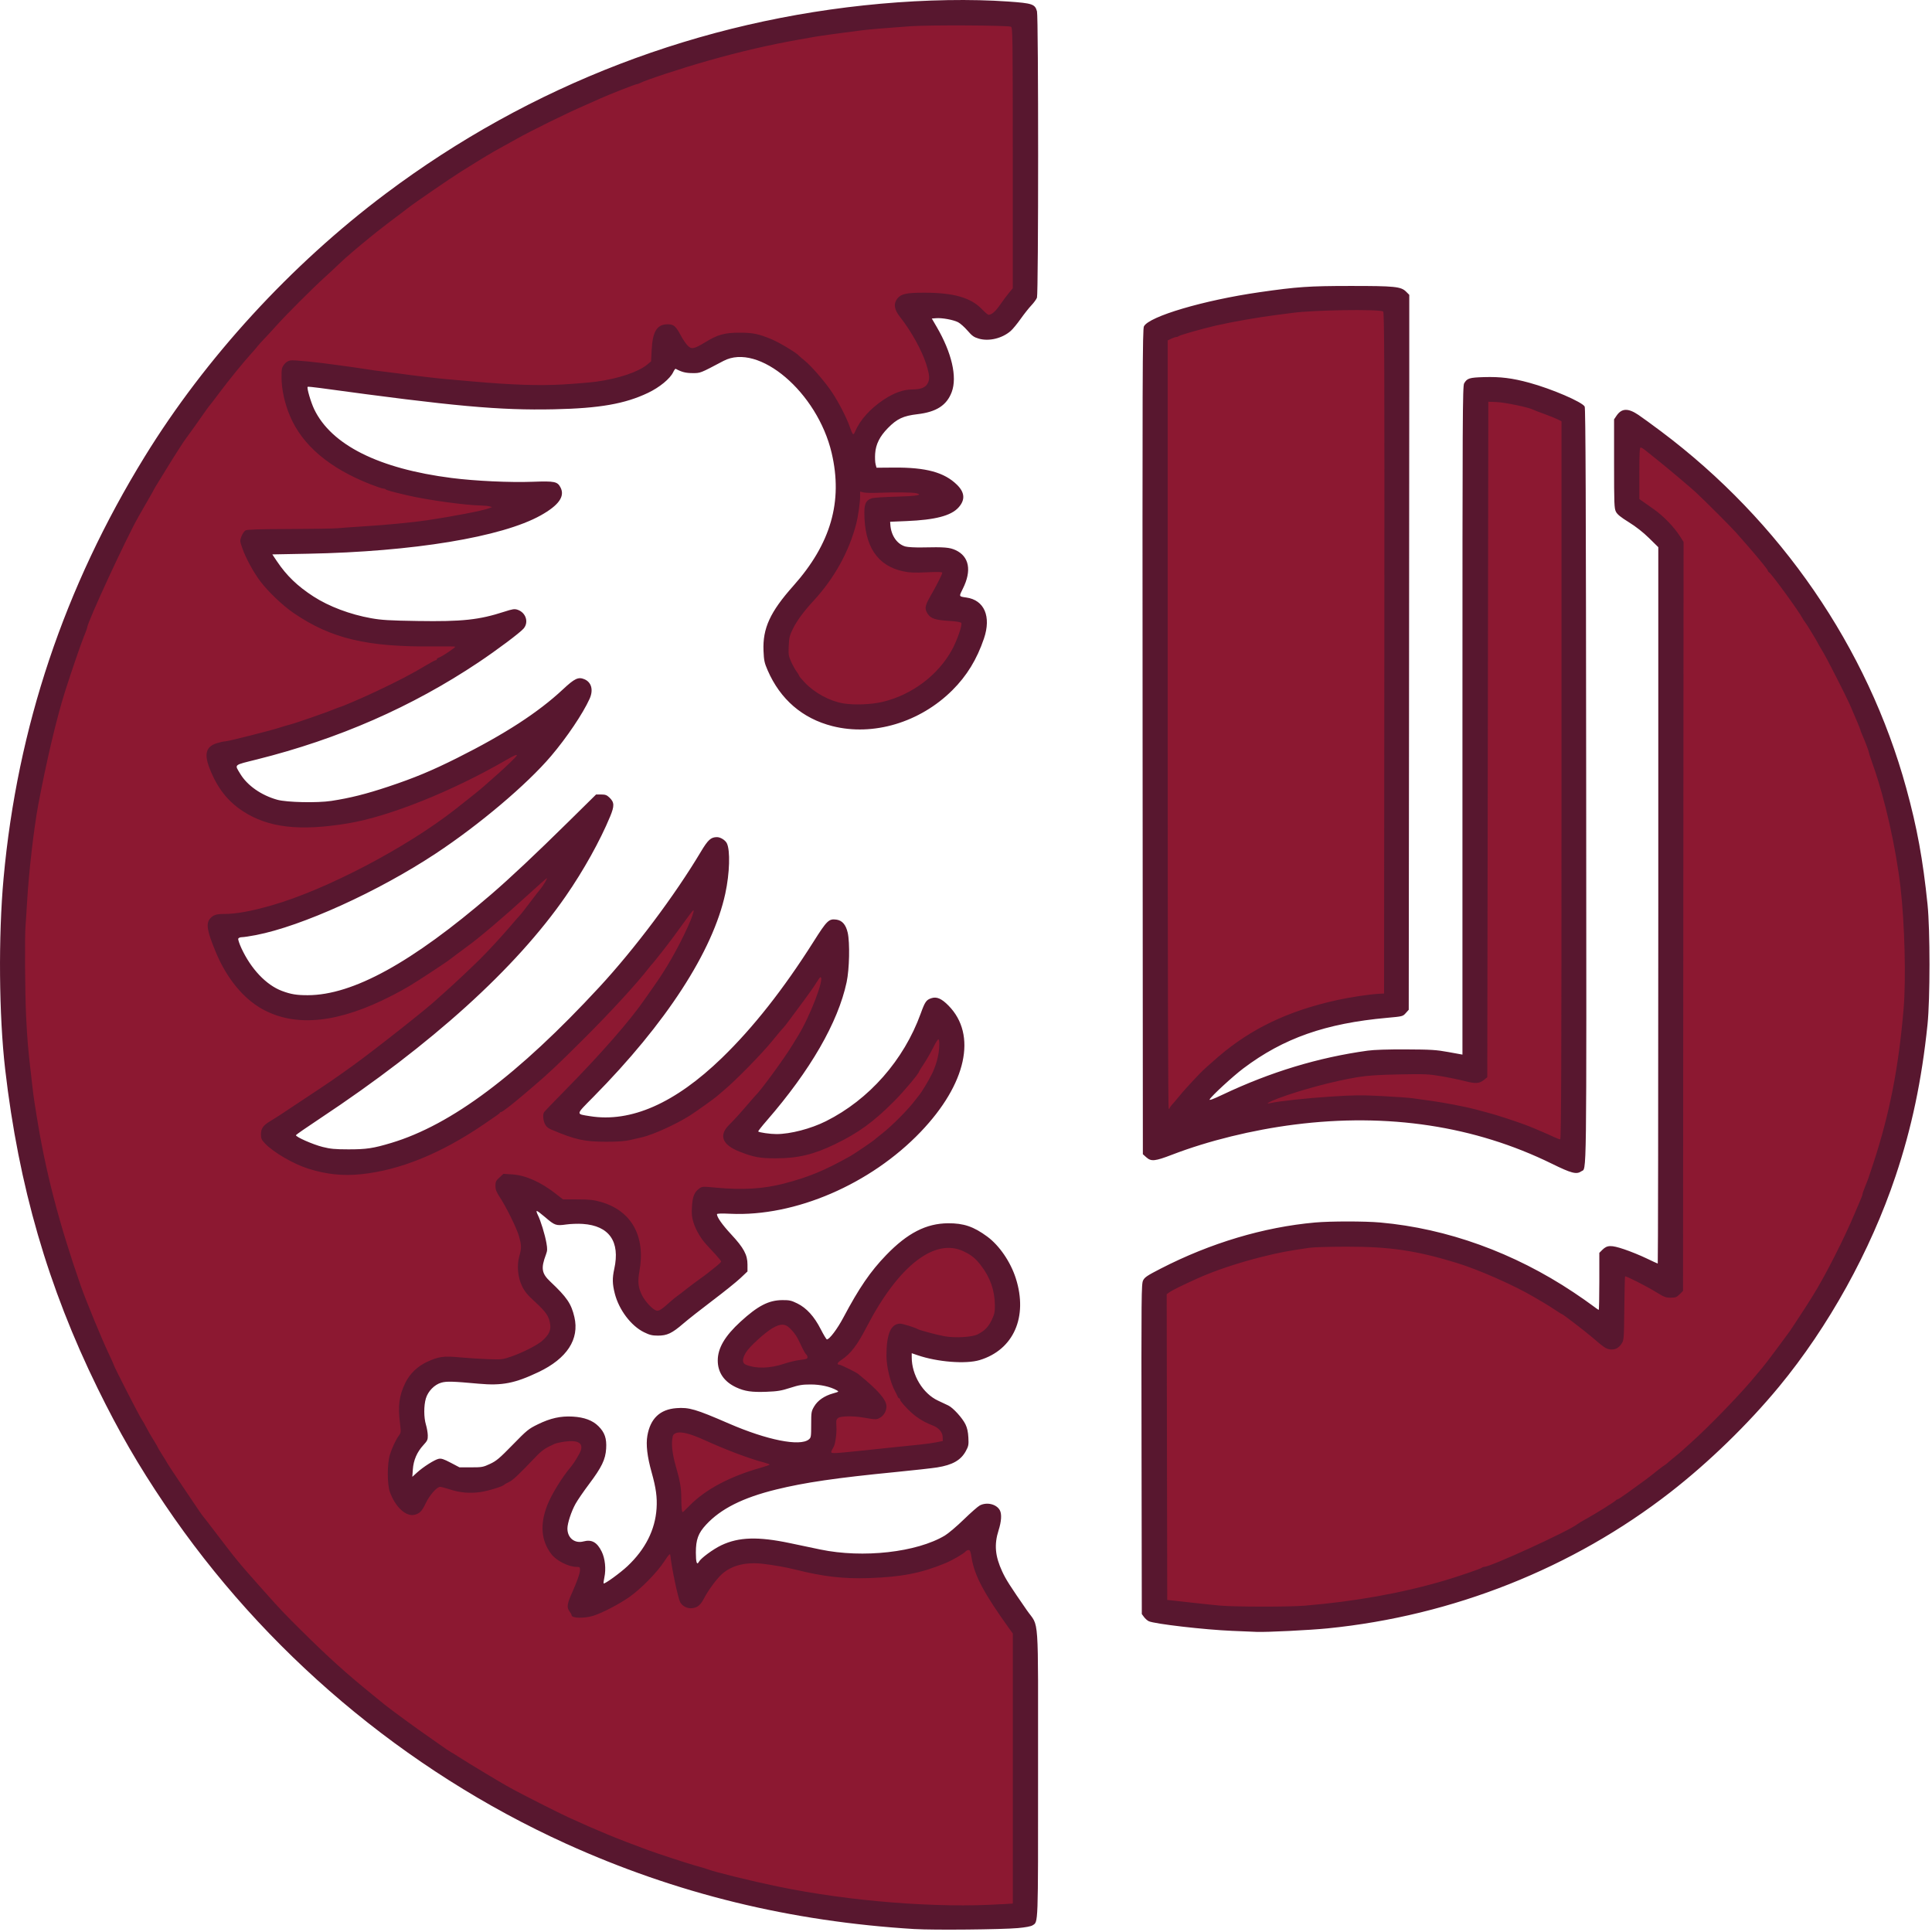 <svg xmlns:rdf="http://www.w3.org/1999/02/22-rdf-syntax-ns#" xmlns="http://www.w3.org/2000/svg" height="200" viewBox="0 0 199.987 200" width="199.99" version="1.1" xmlns:cc="http://creativecommons.org/ns#" xmlns:dc="http://purl.org/dc/elements/1.1/">
<g transform="translate(-1.162 -1632.5)">
<g transform="matrix(.109 0 0 .109 1.035 1632.5)">
<path d="m902.05 6.039c-203.08 2.691-404.32 76.649-561.19 205.87-138.5 113.17-243.04 267.75-294.87 439.01-58.323 190.65-51.834 400.48 18.972 586.98 61.155 163.15 171.03 307.31 311.25 410.63 114.26 84.692 248.44 142.35 388.66 165.83 69.441 11.911 140.53 16.393 210.77 9.725 6.986-1.542 4.406-9.893 4.734-14.947 1.091-87.095 0.404-174.2 0.619-261.3-13.505-25.073-36.363-46.6-39.818-76.129-1.763-11.776 6.42-22.656 4.701-34.211-4.84-6.713-14.315-2.749-18.115 2.92-14.343 13.585-29.499 28.331-49.561 32.471-41.971 13.085-87.168 8.682-129.11-2.097-23.185-4.728-49.887-7.48-70.067 7.56-6.927 4.871-12.955 10.88-18.64 17.123-10.907-21.989-1.362-51.352 20.326-62.808 35.18-24.385 79.13-28.451 120.23-34.864 34.449-4.679 69.561-5.123 103.38-13.504 10.954-5.28 14.687-20.31 8.074-30.359-5.991-12.072-19.476-16.683-30.357-22.965-13.712-10.357-21.445-28.09-20.518-45.107 1.66-5.88 9.319-6.951 13.888-3.887 22.55 6.498 49.275 10.794 69.946-3.168 17.562-12.698 22.124-36.776 16.785-56.738-6.014-26.512-27.179-51.688-55.398-54.582-26.203-2.187-49.407 14.958-65.486 33.951-18.243 20.878-29.541 46.546-45.02 69.258-3.677 4.048-7.776 7.679-11.727 11.451-8.086-15.19-14.722-34.691-32.553-40.856-17.013-4.962-32.278 7.806-44.163 18.406-10.975 9.405-22.631 23.458-18.409 38.951 5.302 14.154 22.586 18.454 36.307 18.299 20.925-0.919 42.119-13.029 63.145-5.365 5.319 1.732 12.701 4.631 13.217 10.996-1.896 7.393-11.479 5.163-16.316 9.301-8.822 5.681-10.329 17.258-8.223 26.728 0.356 7.921-5.397 16.629-14.084 15.982-23.578 2.122-46.323-6.895-67.762-15.581-16.897-6.926-33.981-16.37-52.58-16.079-10.267 0.735-19.916 8.449-20.971 19.012-4.787 24.435 11.43 47.614 8.254 72.279-2.573 30.201-22.93 56.31-48.166 71.809-3.455 2.471-9.427 6.124-12.314 0.977-3.828-6.766 2.115-14.143 0.205-21.258-0.634-6.429-3.406-15.181-10.346-16.475-8.05 1.444-19.364 1.093-22.838-7.871-6.241-13.579 1.821-28.235 8.4-40.023 9.638-16.05 26.058-30.32 26.365-50.178-1.448-12.534-14.376-20.718-26.367-20.111-23.213-1.864-45.176 12.428-58.355 30.861-12.67 14.417-33.734 22.226-52.313 15.538-6.161-1.476-12.003-6.608-18.398-5.272-9.621 3.771-15.917 12.977-25.086 17.32-4.028 1.249-5.802-3.308-4.848-6.611 0.123-14.194 6.593-27.665 15.145-38.524-0.075-9.537-4.919-18.617-3.166-28.275 0.45-13.843 10.432-28.606 25.23-29.266 20.031-2.324 40.025 5.942 59.794 0.567 20.567-4.171 41.236-13.934 53.96-31.272 9.078-15.169 3.907-35.482-9.027-46.76-7.669-7.317-19.115-15.46-17.004-27.627 1.559-9.117 5.624-18.636 1.764-27.668-2.286-8.794-7.874-17.574-6.981-26.83 5.104-5.688 12.995-0.135 16.414 4.66 4.535 5.379 12.236 7.68 18.889 5.072 16.407-1.712 36.43 1.149 45.807 16.414 8.914 14.833 0.986 32.394 2.434 48.24 2.323 18.878 16 38.699 36.172 41.156 14.733-0.268 23.538-14.154 34.805-21.718 15.242-11.983 32.387-22.421 44.681-37.448 1.608-14.307-11.254-24.07-19.643-33.668-4.763-5.171-10.316-12.336-7.883-19.74 6.896-7.065 17.237-1.767 25.674-3.209 62.349-0.521 121.88-30.724 165.91-73.91 21.332-21.709 40.432-49.044 41.929-80.303-0.113-15.37-6.985-32.846-21.618-39.432-7.826 1.317-7.855 11.077-10.984 16.844-20.048 50.175-61.97 92.936-114.41 108.32-15.018 3.978-32.01 6.889-46.627 0.172-4.49-4.153-0.427-10.687 3.409-13.618 32.416-37.3 63.697-78.313 76.786-126.7 4.431-18.038 6.365-37.329 1.326-55.498-2.131-6.713-10.854-3.235-12.582 1.988-7.041 13.008-16.281 24.72-24.294 37.155-32.535 47.075-69.531 93.029-118.39 124.01-27.326 16.515-61.123 26.43-92.678 17.385-5.138-1.878-6.386-8.896-2.178-12.469 8.117-9.203 17.014-17.719 25.063-26.993 44.042-47.859 86.271-100.27 106.63-163.02 5.591-18.684 9.745-38.736 5.287-58.025-4.606-3.982-10.968 0.708-12.092 5.677-46.279 75.254-103.55 143.85-169.92 202.21-39.872 33.99-83.057 67.303-134.42 81.338-28.428 7.437-61.157 8.968-86.961-7.238-6.705-2.36-5.118-11.096-0.244-14.437 50.768-33.416 100.71-68.587 146.43-108.8 52.371-46.387 100.9-98.823 133.83-161 5.852-12.005 12.077-24.472 14.876-37.331-2.892-5.251-10.668-3.184-12.712 1.692-61.932 60.164-123.2 123.69-200.16 164.81-27.096 13.691-58.012 25.752-88.806 19.257-24.224-5.52-42.085-25.743-51.223-48.012-1.103-3.772-4.527-8.178-3.447-11.674 8.104-7.93 20.437-4.663 30.073-8.963 64.685-16.52 123.89-49.643 178.54-87.096 45.034-32.04 87.888-69.234 117.63-116.26 4.12-7.468 9.033-15.622 9.598-24.084-3.463-4.923-10.692-2.06-13.022 2.421-52.258 46.518-116.04 78.592-182.2 100.22-32.941 10.102-68.854 17.149-102.84 7.971-17.313-5.532-33.057-18.309-39.766-35.428-0.896-6.274 6.855-8.115 11.441-9.391 18.159-3.279 35.675-9.322 53.378-14.473 76.239-24.089 149.64-60.341 210.82-112.28 1.968-5.65-5.516-10.278-9.882-6.602-44.977 14.258-93.298 12.431-139.44 5.721-36.572-7.568-71.848-28.905-90.166-62.186-1.062-6.657 7.179-9.421 12.475-8.246 75.194-1.457 151.68-4.21 223.84-27.35 13.785-5.285 29.067-11.6 37.535-24.285 0.389-5.573-6.38-7.669-10.711-6.003-59.241 0.592-120.93-1.398-175.56-26.947-25.832-12.561-49.555-34.931-54.683-64.277-0.466-3.718-0.154-7.479 0.385-11.17 85.051 10.668 170.2 25.51 256.24 21.547 29.482-1.194 61.195-5.431 84.855-24.428 5.146-4.731 8.676-11.268 8.961-18.375 10.378 13.141 31.102 10.664 42.457 0.217 19.079-11.618 43.893-5.264 60.73 7.467 38.796 26.747 60.827 74.991 58.355 121.72-2.029 34.361-17.716 67.231-41.824 91.6-13.663 16.088-28.427 34.965-26.797 57.361 4.318 36.921 38.652 65.69 74.746 68.75 54.992 5.985 111.6-32.823 125.02-86.773 2.055-7.444 2.983-16.424-3.688-21.955-4.059-4.364-10.236-5.562-15.717-6.152-6.62-4.461-3.277-13.642 0.512-18.879 4.737-8.745 2.922-23.622-8.346-25.984-17.148-4.774-37.251 4.125-53.029-6.66-7.233-6.114-12.204-16.966-8.586-26.186 4.814-6.599 14.016-3.215 20.766-4.773 14.89-1.406 31.92-0.544 43.85-11.039 4.922-4.692 2.583-12.228-2.639-15.578-17.472-13.55-40.926-12.985-61.988-13.004-5.329-0.117-12.674 0.838-14.988-5.377-4.21-13.872 1.672-29.186 10.965-39.709 9.071-10.45 22.373-16.939 36.254-17.281 9.765-0.845 20.14-5.236 23.967-14.936 7.754-17.688-1.709-36.684-9.62-52.461-2.878-6.243-7.101-12.845-7.567-19.596 5.658-7.308 15.525-2.738 23.037-2.412 10.681 1.855 18.128 10.464 25.752 17.225 13.394 6.159 28.551-3.23 35.137-15.104 4.788-7.043 12.111-12.96 14.705-21.168 1.356-68.388 0.914-136.8 0.859-205.2-0.39-20.623 0.046-41.503-1.361-61.959-4.92-6.041-13.61-2.491-20.31-4.189-19.03-1.19-38.12-1.452-57.2-1.371zm373.65 271.55c-60.58-0.165-121.61 9.132-178.18 31.32-5.144 2.537-6.914 8.553-5.596 13.852 0.649 256.88-1.089 513.8 1.145 770.66 2.319 5.638 9.191 2.24 12.956 0.219 85.82-32.779 180.75-44.717 271.37-27.163 38.17 7.239 75.07 20.434 109.61 38.152 4.458 1.863 12.184 6.743 14.721-0.193 1.614-6.2-0.551-12.729 0.302-19.094-0.098-231.6-0.015-463.2-0.042-694.8-11.498-10.467-27.434-12.953-41.275-19.052-20.171-6.339-42.264-10.964-63.104-5.682-3.497 7.235 0.112 15.264-1.405 22.906-1.145 204.3 0.155 408.63 0.029 612.9 0.926 2.897-0.352 8.324-4.401 6.339-45.251-10.085-92.803-6.62-137.65 4.252-34.038 7.919-66.101 21.964-98.022 35.84-3.918 0.998-10.022 5.64-12.584 0.314-2.495-6.161 4.308-10.223 7.707-14.049 38.103-39.91 90.731-64.872 145.44-70.942 11.544-1.778 23.84-1.874 34.79-5.043 2.916-5.57 0.01-12.108 1.404-18.052 2.206-105.26 0.374-210.54 1.045-315.81-0.025-114.09 0.419-228.25-0.44-342.29-7.679-7.376-19.066-2.98-28.498-4.511-9.77-0.127-19.54-0.103-29.311-0.083zm269.02 117.43c-6.876 2.392-3.83 11.054-4.454 16.548-0.538 23.942 0.269 47.887 0.208 71.831 13.993 11.766 33.478 19.394 41.027 37.262 1.231 21.516-0.188 43.085 0.464 64.623-0.067 207.35 0.26 414.71-0.409 622.06-18.619-2.636-33.583-18.651-52.807-17.352-6.827 4.086-2.511 13.263-3.5 19.664 0.074 12.613-0.182 25.245-1.434 37.803-7.774 4.021-14.822-3.606-20.381-7.961-75.129-54.009-169.85-82.478-262.2-71.822-52.295 6.47-103.58 23.052-148.78 50.307-2.993 8.721 0.551 18.029-0.962 26.984 0.416 95.749-1.946 191.69 0.96 287.32 5.227 5.381 13.56 2.821 20.108 5.142 135.6 19.641 277.38-6.923 396.38-75.103 105.67-59.75 194.02-150.31 249.32-258.54 50.411-96.97 74.659-207.27 69.261-316.45-5.947-165.39-83.996-325.64-207.1-435.76-23.001-20.63-47.096-40.564-73.684-56.311-0.657-0.168-1.338-0.272-2.018-0.244z" fill="#8c1831"/>
<path d="m870 1832c-118.47-7.2-226.81-33.7-331.5-81.2-153.11-69.6-286.71-182.5-380.89-322.1-25-37-43.5-69-63.717-110.2-47.189-96.2-74.995-192.1-87.833-303-5.915-51.13-6.54-126.39-1.507-181.5 13.075-143.18 57.655-276.3 134.12-400.5 57.56-93.51 138.64-181.96 228.83-249.64 137.51-103.18 298.51-164.95 470-180.32 42.907-3.845 85.993-4.582 121.28-2.075 22.907 1.627 25.263 2.436 27.176 9.323 1.452 5.226 1.436 268.02-0.016 271.89-0.581 1.548-2.979 4.84-5.327 7.315s-6.929 8.258-10.177 12.852c-3.249 4.594-7.468 9.723-9.377 11.399-8.107 7.118-20.682 10.164-30.355 7.352-4.633-1.347-6.339-2.561-10.752-7.656-2.885-3.33-6.914-6.906-8.952-7.946-4.515-2.303-15.1-4.25-20.765-3.818l-4.168 0.317 4.666 8c14.277 24.477 19.594 47.524 14.256 61.792-4.715 12.601-14.529 18.954-32.534 21.06-13.526 1.582-19.424 4.346-28.07 13.156-7.793 7.941-11.508 15.376-12.13 24.281-0.258 3.691-0.074 8.215 0.409 10.054l0.878 3.342 16.524-0.133c30.462-0.245 47.897 4.507 59.923 16.334 7.475 7.351 7.935 14.368 1.415 21.585-7.085 7.843-22.059 11.748-49.408 12.885l-15.5 0.645 0.207 3c0.699 10.141 6.478 18.396 14.367 20.52 2.334 0.629 9.531 1.007 16.303 0.857 20.576-0.455 25.563-0.051 31.198 2.529 13.028 5.964 15.592 19.462 6.964 36.654-3.816 7.603-3.907 7.371 3.303 8.384 17.12 2.405 23.843 18.063 16.741 38.991-6.712 19.78-16.229 35.331-30.034 49.077-30.738 30.607-75.182 43.891-113.92 34.05-28.403-7.215-49.519-25.425-61.468-53.007-3.075-7.098-3.54-9.3-3.922-18.554-0.879-21.313 6.284-36.896 28.341-61.655 35.619-39.983 47.182-80.089 36.376-126.16-13.511-57.609-69.274-105.07-102.73-87.425-22.599 11.915-21.745 11.58-29.473 11.556-6.45-0.02-10.106-0.953-15.927-4.067-0.371-0.199-1.434 1.238-2.362 3.193-2.955 6.227-12.969 14.45-23.963 19.677-21.951 10.437-45.962 14.637-89 15.568-52.085 1.127-95.464-2.815-222.37-20.208-6.256-0.857-11.566-1.368-11.799-1.134-0.979 0.979 3.008 14.644 6.224 21.332 16.305 33.899 61.361 56.438 130.45 65.255 22.445 2.865 55.341 4.398 77.142 3.595 20.778-0.765 23.412-0.22 26.341 5.444 4.352 8.416-1.676 16.894-18.828 26.482-36.847 20.595-121.41 34.527-221.02 36.411l-33.867 0.64 4.411 6.575c9.112 13.583 19.491 23.58 34.663 33.391 14.679 9.492 34.805 17.078 54.762 20.64 9.921 1.771 17.262 2.209 44.179 2.635 42.33 0.67 58.289-1.038 82.236-8.8 7.913-2.565 9.752-2.843 12.592-1.906 7.921 2.614 10.93 11.793 5.847 17.835-3.301 3.923-25.163 20.315-42.955 32.208-63.114 42.186-132.89 72.75-210.28 92.111-22.756 5.693-21.391 4.522-15.924 13.664 6.629 11.086 19.967 20.431 35.201 24.663 9.002 2.5 38 3.119 51.287 1.093 17.766-2.708 33.03-6.535 54.213-13.591 24.575-8.187 41.18-15.095 65.272-27.154 45.3-22.676 77.044-43.271 100.51-65.207 11.066-10.345 14.554-12.003 20.27-9.636 6.848 2.837 8.825 10.25 4.988 18.703-6.34 14-21.64 36.7-36.57 54.29-22.94 27.01-68.17 65.25-109.46 92.53-54.84 36.23-127.14 69.03-170.8 77.48-5.67 1.09-11.64 1.99-13.28 1.99-1.642 0-3.224 0.633-3.521 1.409-0.297 0.775 1.049 4.851 2.993 9.058 9.105 19.707 23.542 34.942 38.426 40.551 8.493 3.2 14.013 4.114 24.685 4.088 42.734-0.105 98.796-30.926 174-95.659 18.007-15.5 42.296-38.331 73.351-68.947l26.373-26h4.822c3.968 0 5.363 0.518 7.876 2.925 4.708 4.511 4.832 7.867 0.66 17.945-9.573 23.127-25.257 51.281-42.174 75.707-47.54 68.65-127.27 140.76-233.4 211.12-12.375 8.201-22.641 15.315-22.814 15.808-0.543 1.55 15.921 8.839 25.314 11.207 7.407 1.867 11.744 2.272 24.5 2.288 17.084 0.021 23.522-0.943 40.684-6.092 57.037-17.113 120.49-64.619 197.52-147.89 33.615-36.336 71.668-87.037 96.347-128.37 6.93-11.62 9.69-14.15 15.47-14.15 3.304 0 7.825 2.792 9.34 5.767 3.399 6.677 2.746 28.559-1.427 47.819-11.885 54.854-56.183 123.13-125.3 193.12-17.047 17.262-16.83 16.086-3.369 18.27 38.914 6.315 81-12.236 125.45-55.301 29.688-28.76 58.44-65.243 87.082-110.5 12.704-20.074 14.493-21.799 21.613-20.844 5.491 0.736 9.016 4.782 10.749 12.339 2.18 9.503 1.644 34.703-1 47.056-8.212 38.358-34.457 83.833-75.928 131.56-4.675 5.381-8.294 9.99-8.041 10.243 0.987 0.987 11.394 2.474 17.313 2.474 13.242 0 32.603-5.037 46.994-12.226 40.96-20.46 74.004-58 90.025-102.27 4.056-11.209 5.261-12.944 10.096-14.54 5.077-1.676 9.672 0.309 16.299 7.04 27.28 27.706 16.996 74.435-26.366 119.81-47.64 49.849-119.42 80.762-180.8 77.861-8.293-0.392-12.75-0.251-12.75 0.405 0 2.88 5.071 10.065 13.557 19.207 11.91 12.8 15.44 19.4 15.44 28.6v6.58l-6.75 6.376c-3.712 3.507-15.56 13.032-26.329 21.167-10.768 8.135-23.368 18.056-28 22.048-10.632 9.163-15.328 11.377-24.053 11.344-5.412-0.021-7.831-0.615-13.146-3.232-12.304-6.057-23.77-21.234-27.725-36.695-2.342-9.156-2.457-14.581-0.497-23.489 5.71-25.958-4.826-40.966-29.957-42.673-4.424-0.3-11.518-0.053-15.765 0.549-9.529 1.352-10.815 0.907-19.85-6.869-3.839-3.304-7.427-6.007-7.974-6.007-0.547 0-0.137 1.688 0.91 3.75 2.66 5.237 6.825 18.8 8.204 26.718 0.977 5.612 0.912 7.306-0.417 10.841-4.945 13.153-4.179 18 4.08 25.795 15.828 14.937 19.901 20.927 22.878 33.646 4.937 21.092-7.025 39.434-34.109 52.304-22.518 10.7-34.585 13.042-56.773 11.018-24.655-2.25-30.434-2.414-35.458-1.007-6.5 1.82-12.647 8.102-14.703 15.024-2.034 6.85-1.997 18.046 0.082 24.943 0.907 3.007 1.692 7.548 1.746 10.089 0.087 4.123-0.37 5.129-4.238 9.325-5.98 6.487-9.329 14.218-9.947 22.96l-0.502 7.094 4.396-4c6.027-5.484 16.823-12.335 20.642-13.099 2.527-0.505 4.809 0.239 11.455 3.734l8.299 4.365h11c10.327 0 11.428-0.2 18-3.267 6.07-2.833 8.927-5.243 21.5-18.131 13.643-13.985 15.062-15.138 24-19.506 11.885-5.807 21.582-7.953 33-7.303 10.983 0.625 18.949 3.603 24.507 9.161 5.937 5.937 7.87 11.592 7.274 21.279-0.633 10.292-4.195 17.67-16.3 33.766-5.132 6.824-10.9 15.241-12.817 18.704-3.981 7.189-7.663 18.419-7.663 23.368 0 8.992 6.9 14.518 15.315 12.267 7.764-2.077 12.901 0.818 17.259 9.725 3.204 6.549 4.23 16.459 2.526 24.403-0.628 2.929-0.944 5.524-0.703 5.765 0.866 0.866 15.831-9.983 22.671-16.435 16.978-16.016 26.286-34.496 27.599-54.79 0.681-10.537-0.541-19.472-4.683-34.221-4.201-14.961-5.526-26.358-4.051-34.831 2.842-16.322 11.972-24.997 27.549-26.175 12.057-0.912 18.252 0.904 49.858 14.617 36.265 15.734 67.453 21.95 75.883 15.122 2.145-1.737 2.276-2.551 2.276-14.181 0-11.751 0.135-12.568 2.838-17.166 3.361-5.718 9.683-10.081 17.975-12.406 5.551-1.556 5.708-1.688 3.5-2.931-6.163-3.468-15.44-5.538-24.813-5.535-7.973 0-11.107 0.522-19.5 3.235-8.442 2.729-11.956 3.307-22.552 3.71-13.836 0.527-20.579-0.457-28.588-4.169-11.599-5.377-17.648-14.221-17.588-25.715 0.061-11.668 6.821-23.138 21.627-36.695 16.541-15.146 26.744-20.403 39.755-20.487 6.648-0.043 8.51 0.372 14.159 3.153 8.8 4.332 16.108 12.385 22.32 24.593 2.677 5.26 5.281 9.566 5.788 9.569 2.411 0.012 9.863-9.845 15.565-20.59 15.079-28.411 25.729-43.959 40.79-59.552 20.147-20.857 37.946-29.993 58.723-30.14 14.777-0.104 24.286 3.126 37.19 12.632 11.512 8.482 22.148 24.024 27.134 39.653 11.7 36.669-2.099 67.88-34.324 77.64-13.088 3.964-40.162 1.842-58.941-4.619l-5.58-1.9v3.897c0 16.879 10.653 34.454 24.911 41.099 3.624 1.689 8.086 3.796 9.915 4.682 4.51 2.185 13.306 11.871 16.2 17.839 1.657 3.418 2.486 7.17 2.772 12.552 0.369 6.95 0.14 8.168-2.419 12.87-4.725 8.681-12.653 13.199-27.241 15.522-4.751 0.757-22.588 2.743-39.638 4.415-56.206 5.51-86.188 9.895-113.34 16.576-31.578 7.771-52.442 18.253-66.451 33.385-7.485 8.085-9.711 14.167-9.711 26.533 0 9.389 0.983 12.29 2.931 8.651 1.779-3.324 13.524-11.969 21.24-15.633 16.551-7.86 34.901-8.422 65.33-2.001 9.35 1.973 22.277 4.687 28.728 6.031 40.446 8.428 91.67 2.672 118.27-13.29 3.3-1.98 11.4-8.854 18-15.276 6.6-6.422 13.44-12.415 15.2-13.318 6.656-3.415 15.738-1.235 18.947 4.548 1.988 3.583 1.564 10.568-1.16 19.098-4.306 13.483-3.323 24.543 3.483 39.212 3.497 7.535 7.154 13.281 23.372 36.715 11.906 17.203 10.61-1.629 10.635 154.57 0.024 147.4 0.253 141.06-5.22 144.64-1.512 0.991-6.664 1.964-13.834 2.614-15.434 1.4-79.946 2.015-97.925 0.934zm82.75-23.589 10.25-0.65v-128.22-128.22l-2.814-3.9c-24.177-33.512-33.635-51.168-36.237-67.65-0.984-6.229-1.565-7.75-2.964-7.75-0.957 0-2.268 0.636-2.913 1.413-1.776 2.14-12.674 8.405-19.505 11.214-22.859 9.398-41.121 12.94-72.223 14.009-24.052 0.827-43.98-1.478-69.844-8.077-8.302-2.118-21.424-4.436-31.31-5.529-16.12-1.783-29.325 1.601-38.518 9.87-4.957 4.459-13.184 15.683-17.172 23.427-3.34 6.487-6.803 8.946-12.595 8.946-3.903 0-8.118-2.48-9.809-5.773-2.124-4.135-8.128-32.711-9.35-44.5-0.219-2.115-1.133-1.183-5.941 6.061-6.949 10.47-21.605 25.435-32.583 33.269-9.365 6.683-26.039 15.414-34.493 18.062-8.64 2.706-20.729 2.442-20.729-0.452 0-0.562-0.957-2.316-2.127-3.898-2.609-3.529-2.134-7.062 2.262-16.806 4.925-10.916 7.865-19.274 7.865-22.356 0-2.596-0.328-2.881-3.322-2.881-7.653 0-19.28-5.939-24.036-12.277-9.605-12.8-10.847-27.993-3.776-46.202 4.019-10.351 14.142-26.783 22.716-36.873 2.779-3.271 8.066-12.054 9.12-15.153 2.431-7.141-2.937-10.142-15.137-8.463-3.886 0.535-8.191 1.469-9.566 2.076-8.81 3.89-12.101 6.139-17.944 12.262-16.639 17.438-21.838 22.332-25.556 24.063-2.2 1.024-4.225 2.164-4.5 2.533-1.222 1.64-15.516 6.009-23.018 7.036-9.984 1.367-18.984 0.542-28.763-2.636-4.005-1.302-8.115-2.366-9.135-2.366-3.083 0-10.104 8.053-13.727 15.745-3.452 7.327-5.655 9.578-10.554 10.782-8.084 1.987-18.26-7.403-23.329-21.527-2.68-7.468-2.7-26.713-0.037-35.5 1.982-6.541 5.69-14.4 8.735-18.52 1.773-2.398 1.847-3.322 0.881-11.023-2.134-17.018-0.895-26.53 5.045-38.737 4.184-8.599 11.576-15.738 20.623-19.918 10.946-5.058 15.782-5.732 30.892-4.312 7.088 0.666 19.072 1.442 26.632 1.724 13.155 0.49 14.1 0.391 22-2.314 11.169-3.824 25.279-10.976 29.91-15.159 6.25-5.646 8.2-9.596 7.53-15.251-0.894-7.548-3.759-11.894-14.097-21.383-7.722-7.088-10.188-10.073-12.762-15.446-4.007-8.365-4.98-19.677-2.443-28.406 2.123-7.304 2.041-10.601-0.478-19.147-2.291-7.774-12.112-27.646-18.316-37.06-3.084-4.68-3.922-6.904-3.922-10.403 0-3.875 0.491-4.901 3.797-7.931l3.797-3.48 8.12 0.511c13.052 0.822 27.442 7.265 42.262 18.923l6.142 4.832 13.858 0.024c11.502 0.02 15.261 0.425 22.111 2.379 29.083 8.3 42.633 32.531 36.68 65.596-1.826 10.142-1.26 15.601 2.375 22.921 3.081 6.203 10.201 13.792 13.784 14.691 2.436 0.611 4.876-0.993 14.085-9.261 1.747-1.568 4.161-3.526 5.365-4.351s5.032-3.75 8.508-6.5 9.161-7.024 12.635-9.498c3.474-2.474 7.216-5.249 8.316-6.166s4.362-3.517 7.25-5.776c2.888-2.259 5.25-4.521 5.25-5.027 0-0.506-2.408-3.533-5.352-6.727-2.944-3.194-6.806-7.382-8.584-9.307-5.336-5.779-10.09-13.876-12.264-20.886-1.673-5.396-1.947-8.235-1.487-15.416 0.612-9.554 2.227-13.528 6.923-17.029 2.631-1.961 3.231-1.994 15.5-0.85 25.766 2.403 45.288 1.242 64.932-3.861 23.519-6.11 38.593-12.35 63.184-26.156 3.822-2.146 22.283-14.702 23.147-15.743 0.275-0.332 3.425-2.887 7-5.678 9.195-7.18 24.649-22.742 31-31.218 1.375-1.835 2.96-3.86 3.522-4.5 2.649-3.015 9.286-13.912 12.639-20.751 3.908-7.971 6.501-17.358 6.881-24.913 0.533-10.584-0.448-10.52-5.929 0.389-2.318 4.614-6.217 11.375-8.664 15.024-2.447 3.649-4.45 6.847-4.45 7.106 0 1.723-14.329 18.82-23.5 28.04-19.64 19.745-33.824 30.093-56 40.857-20.633 10.015-35.564 13.584-56.826 13.584-14.834 0-20.86-1.118-34.157-6.335-16.747-6.571-20.094-15.695-9.499-25.894 3.72-3.581 10.777-11.364 17.927-19.771 3.508-4.125 6.644-7.725 6.969-8 4.07-3.444 27.404-35.364 34.643-47.39 1.619-2.689 3.961-6.514 5.204-8.5 11.508-18.378 26.001-56.205 21.489-56.091-0.412 0.01-2.1 2.295-3.75 5.078s-6.57 9.861-10.933 15.731c-4.363 5.87-10.418 14.047-13.456 18.172-3.038 4.125-5.993 7.95-6.567 8.5-1.227 1.175-5.451 6.172-11.044 13.065-9.818 12.099-34.283 37.098-45.5 46.492-3.575 2.994-6.725 5.678-7 5.965-1.386 1.444-19.383 14.316-25.5 18.239-12.62 8.093-35.146 18.351-45.5 20.72-1.925 0.441-6.875 1.584-11 2.54-5.423 1.258-11.792 1.737-23 1.732-21.052-0.01-29.343-1.855-52.611-11.706-2.826-1.196-4.624-2.815-5.75-5.177-1.768-3.708-2.128-9.048-0.756-11.213 0.469-0.739 9.124-9.747 19.235-20.016 35.018-35.569 62.934-67.51 76.884-87.97 1.376-2.018 5.216-7.494 8.534-12.169 11.55-16.276 22.635-35.714 31.651-55.5 3.895-8.548 6.275-15.372 5.598-16.049-0.228-0.228-2.411 2.342-4.85 5.712-13.46 18.6-17.162 23.58-24.572 33.06-4.476 5.725-8.76 11.055-9.521 11.844-0.761 0.789-2.319 2.646-3.462 4.128-11.122 14.415-35.985 41.529-60.819 66.326-25.288 25.25-34.7 34.123-49.56 46.72-1.375 1.166-5.708 4.851-9.63 8.189-10.257 8.732-19.151 15.57-20.252 15.57-0.523 0-1.101 0.338-1.285 0.75-0.362 0.815-1.597 1.701-15.833 11.37-40.449 27.469-79.107 43.137-115.88 46.963-17.288 1.799-33.07 0.152-50.125-5.231-14.216-4.487-33.32-15.62-41.25-24.038-3.175-3.371-3.75-4.663-3.75-8.432 0-5.875 1.969-8.62 9.362-13.05 3.376-2.023 7.938-4.903 10.138-6.4 2.2-1.497 13.225-8.816 24.5-16.264 21.021-13.886 24.869-16.527 43-29.513 19.473-13.946 73.228-56.381 80-63.154 0.275-0.275 4.775-4.305 10-8.955 7.98-7.102 23.311-21.552 31.419-29.615 7.688-7.645 19.596-20.546 27.625-29.931 5.176-6.05 9.691-11.225 10.033-11.5 0.628-0.504 5.614-6.92 13.167-16.941 2.255-2.992 4.991-6.465 6.08-7.717 2.52-2.97 6.97-10.41 6.19-10.41-0.329 0-8.791 7.49-18.807 16.645-21.929 20.045-46.393 40.804-56.709 48.119-2.475 1.755-7 5.114-10.055 7.463-8.26 6.352-9.364 7.125-22.945 16.074-19.905 13.116-25.084 16.237-38.173 23.005-50.504 26.115-91.118 30.555-122.82 13.429-18.5-9.99-34.58-29.56-45-54.74-8.27-19.99-9.42-26.95-5.24-31.71 2.96-3.37 5.84-4.29 13.48-4.29 11.296 0 25.649-2.619 45.249-8.258 51.479-14.809 127.61-54.689 174.18-91.238 16.819-13.2 23.5-18.594 27.86-22.494 2.78-2.48 8.38-7.43 12.45-11.01 7.86-6.89 18.01-16.78 18.01-17.54 0-1.165-2.497-0.078-10.671 4.65-50.924 29.451-110.68 53.358-149.52 59.819-46.19 7.684-76.178 4.17-100.31-11.754-14.486-9.56-24.297-22.313-31.422-40.845-5.176-13.462-3.148-20.321 6.942-23.485 3.014-0.945 6.634-1.746 8.044-1.78 3.011-0.072 42.492-10.042 51.936-13.115 3.575-1.163 8.075-2.487 10-2.942 4.236-1 36.331-12.157 41.1-14.287 1.87-0.835 4.3-1.754 5.4-2.041 3.021-0.788 21.601-8.773 34-14.613 21.719-10.228 35.084-17.21 49.233-25.716 3.978-2.392 7.691-4.348 8.25-4.348 0.559 0 1.017-0.42 1.017-0.933 0-0.513 0.998-1.249 2.217-1.636 2.828-0.897 15.868-9.679 15.267-10.28-0.249-0.249-9.176-0.356-19.839-0.239-63.926 0.704-97.968-7.371-133.59-31.689-10.444-7.13-23.992-20.036-31.727-30.223-6.278-8.269-13.768-22.045-16.974-31.22-2.419-6.923-2.443-7.261-0.837-11.468 0.91-2.384 2.629-4.882 3.818-5.552 1.586-0.893 12.695-1.252 41.663-1.349 21.725-0.073 42.425-0.414 46-0.76 3.575-0.345 14.15-1.101 23.5-1.68 22.166-1.372 47.522-3.798 61.5-5.885 24.833-3.707 53.04-9.173 58.469-11.331l2.969-1.18-2.469-0.688c-1.358-0.378-4.944-0.732-7.969-0.786-15.032-0.268-51.196-5.273-70-9.686-14.5-3.403-19.782-4.863-20.618-5.7-0.39-0.41-1.45-0.73-2.35-0.73-0.902 0-6.18-1.77-11.73-3.932-39.041-15.215-64.803-36.958-76.605-64.654-5.078-11.918-8.052-25.239-8.128-36.414-0.058-8.559 0.176-9.821 2.365-12.738 1.614-2.152 3.628-3.469 6-3.926 3.079-0.593 25.067 1.603 46.571 4.652 3.3 0.468 9.825 1.37 14.5 2.005 4.675 0.635 10.75 1.553 13.5 2.04 2.75 0.487 9.275 1.37 14.5 1.962 5.225 0.592 12.425 1.498 16 2.015 10.952 1.583 33.01 4.201 42.5 5.044 4.95 0.44 16.65 1.474 26 2.297 37.187 3.277 63.127 4.117 85.738 2.779 11.694-0.692 25.885-1.895 31.536-2.673 20.96-2.88 39.8-9.25 48.22-16.3l3.5-2.929 0.558-10.886c0.9-17.69 5.08-24.34 15.3-24.34 5.6 0 7.647 1.783 12.501 10.89 1.732 3.251 4.489 7.343 6.124 9.094 3.775 4.041 6.218 3.625 16.841-2.865 12.075-7.377 18.417-9.141 32.819-9.129 12.677 0.011 17.92 1.094 30.355 6.272 7.419 3.09 23.741 12.92 26 15.659 0.275 0.334 2.848 2.543 5.718 4.909 6.586 5.431 19.414 20.385 25.88 30.17 6.234 9.433 13.485 23.54 16.448 32 2.963 8.458 3.526 8.96 5.296 4.723 4.482-10.726 14.364-21.707 27.158-30.177 9.676-6.406 18.334-9.52 26.754-9.622 8.64-0.105 12.849-1.783 15.019-5.988 2.036-3.945 1.727-7.817-1.429-17.926-4.062-13.012-14.408-31.709-24.728-44.689-5.761-7.246-6.607-12.677-2.76-17.721 3.395-4.452 8.625-5.599 25.518-5.599 27.804 0 44.138 4.628 54.654 15.486 2.937 3.033 5.798 5.514 6.358 5.514 3.034 0 6.604-3.072 11.06-9.518 2.744-3.969 6.578-9.118 8.52-11.443l3.53-4.23v-123.8c0-116.93-0.1-123.84-1.75-124.59-3.01-1.377-77.32-1.747-95.25-0.478-25.211 1.785-38.716 2.932-47.5 4.033-16.887 2.118-38.23 5.062-43.5 6-3.025 0.539-9.55 1.692-14.5 2.564-28.319 4.987-56.289 11.477-87 20.186-25.122 7.124-59.875 18.557-64.736 21.297-0.95 0.538-2.26 0.978-2.89 0.978-1.32 0-26.66 9.936-34.33 13.46-2.77 1.273-10.44 4.68-17.04 7.57-16.703 7.316-48.477 22.974-62.367 30.734-6.398 3.575-13.208 7.354-15.133 8.397-8.696 4.715-15.496 8.803-37.843 22.754-10.025 6.258-44.52 29.924-50.657 34.753-1.65 1.298-3.45 2.692-4 3.096-4.936 3.627-22.664 17.151-25.131 19.171-1.722 1.41-4.872 3.969-7 5.687-11.82 9.541-23.525 19.59-28.979 24.877-3.404 3.3-9.682 9.15-13.951 13-10.814 9.753-36.451 35.385-45.439 45.431-4.125 4.61-9.525 10.465-12 13.01-2.475 2.546-5.401 5.809-6.503 7.253s-3.803 4.578-6.003 6.965c-6.395 6.938-21.749 25.827-29.944 36.839-4.152 5.58-8.112 10.761-8.8 11.513-0.687 0.753-2.28 2.858-3.54 4.678-5.341 7.718-18.597 26.314-19.44 27.271-1.305 1.482-10.937 16.457-17.392 27.039-3.019 4.95-7.264 11.858-9.434 15.35-2.169 3.493-3.944 6.51-3.944 6.706 0 0.196-1.286 2.537-2.858 5.202s-4.111 7.073-5.643 9.794c-1.55 2.72-4.11 7.2-5.69 9.95-11.11 19.23-48.83 100.75-48.83 105.53 0 0.519-1.524 4.662-3.386 9.206-2.707 6.604-12.093 33.997-17.565 51.262-8.074 25.473-17.663 66.012-25.547 108-4.04 21.517-8.927 63.763-10.469 90.5-0.587 10.175-1.283 20.816-1.547 23.647-0.881 9.442-0.556 64.575 0.509 86.353 1.014 20.722 1.92 31.884 4.059 50 0.552 4.675 1.427 12.325 1.944 17 0.517 4.675 1.372 11.2 1.899 14.5 0.528 3.3 1.424 8.925 1.991 12.5 8.433 53.146 20.969 101.54 41.968 162 4.668 13.442 20.257 51.266 26.683 64.744 2.453 5.145 4.46 9.608 4.46 9.918 0 1.361 25.189 50.504 27.153 52.975 0.497 0.625 1.928 3.1 3.18 5.5 2.741 5.253 5.676 10.335 9.112 15.778 1.405 2.225 2.554 4.275 2.554 4.555s1.95 3.552 4.333 7.27 4.521 7.23 4.75 7.803c0.229 0.574 5.367 8.386 11.417 17.36 6.05 8.975 11.675 17.338 12.5 18.584 4.85 7.329 9.509 14.079 10.018 14.512 0.323 0.275 5.033 6.35 10.466 13.5 21.455 28.234 23.232 30.392 46.516 56.525 16.787 18.84 19.955 22.185 37.115 39.185 25.045 24.812 41.731 39.853 66.717 60.14 5.318 4.318 10.569 8.596 11.669 9.508 4.922 4.079 32.478 24.227 41.5 30.342 1.375 0.932 6.325 4.418 11 7.747s9.4 6.507 10.5 7.063 4.7 2.778 8 4.938c6.221 4.072 39.312 24.031 44.212 26.667 1.533 0.825 4.813 2.64 7.288 4.033 7.133 4.016 43.744 22.513 52 26.272 29.253 13.319 45.463 19.99 75.5 31.071 9.633 3.554 38.075 12.838 46 15.016 4.4 1.209 8.9 2.555 10 2.992 6.736 2.674 41.947 11.353 67.5 16.638 68.482 14.162 151.02 20.659 212.75 16.745zm-297-378.3c15.213-15.586 38.429-27.97 67.999-36.271 4.537-1.274 8.25-2.6 8.25-2.948s-2.138-1.188-4.75-1.867c-14.326-3.727-35.803-11.79-56.967-21.386-14.009-6.352-22.778-8.503-27.198-6.673-2.596 1.075-3.041 1.868-3.582 6.381-0.708 5.907 0.549 15.048 3.459 25.154 4.062 14.105 5.086 20.031 5.171 29.91 0.083 9.661 0.498 13.59 1.437 13.59 0.238 0 3.021-2.651 6.183-5.89zm155.25-51.6c13.811-1.4 21.703-2.222 43.75-4.56 5.362-0.569 14.25-1.482 19.75-2.031 5.5-0.548 12.7-1.548 16-2.221l6-1.224-0.119-3.804c-0.148-4.718-3.773-8.8-9.886-11.135-9.027-3.447-16.237-8.191-23.245-15.294-3.987-4.041-7.25-8.002-7.25-8.803s-0.398-1.455-0.883-1.455-1.173-0.787-1.527-1.75c-0.354-0.963-1.508-3.325-2.563-5.25-4.34-7.9-8.03-23.3-8.03-33.4 0-20.682 4.152-30.438 13-30.548 2.237-0.028 13.958 3.61 16.5 5.121 1.943 1.155 19.091 5.727 25.88 6.901 10.126 1.75 26.068 0.805 31.236-1.851 6.717-3.452 10.177-6.992 13.369-13.681 2.525-5.291 3.009-7.51 2.979-13.673-0.069-14.353-4.403-26.741-13.417-38.35-5.094-6.56-8.876-9.607-16.356-13.175-27.424-13.083-62.022 13.95-92.027 71.905-9.032 17.445-15.145 25.412-23.988 31.264-3.86 2.554-4.656 4.479-1.868 4.514 1.373 0.017 15.75 7.109 17.811 8.786 19.139 15.568 26.88 24.482 26.88 30.951 0 4.084-2.283 8.26-5.655 10.344-3.642 2.251-3.901 2.251-17.345-0.021-9-1.52-20.241-1.295-22.742 0.456-1.933 1.354-2.142 2.252-1.805 7.75 0.44 7.177-0.978 17.311-2.829 20.218-0.7 1.1-1.563 2.788-1.917 3.75-0.816 2.217 0.913 2.24 20.293 0.276zm-65.5-83.311c4.95-1.661 12.038-3.341 15.75-3.734 5.508-0.583 6.75-1.038 6.75-2.475 0-0.969-0.608-2.266-1.352-2.883-0.743-0.617-2.848-4.385-4.677-8.372-3.861-8.419-6.17-11.92-10.862-16.466-4.492-4.353-8.691-4.358-16.273-0.023-7.142 4.084-22.281 17.963-25.348 23.238-3.735 6.424-3.653 10.083 0.261 11.651 9.519 3.813 22.616 3.47 35.75-0.936zm93.806-628.65c27.787-6.566 52.857-25.412 66.03-49.639 4.911-9.032 9.976-23.848 8.684-25.405-0.607-0.731-5.174-1.475-11.384-1.855-13.106-0.802-17.403-2.189-20.35-6.568-3.263-4.849-2.882-7.614 2.294-16.626 6.02-10.46 11.42-21.13 11.42-22.53 0-0.807-4.119-0.929-14.75-0.434-11.686 0.544-16.302 0.358-22.22-0.897-24.695-5.234-36.993-23.741-37.023-55.714-0.008-8.733 1.743-12.044 7.259-13.726 1.779-0.543 12.174-1.213 23.101-1.489 19.065-0.482 25.698-1.611 19.143-3.256-3.438-0.863-20.217-1.07-35.51-0.438-6.325 0.261-12.962 0.113-14.75-0.329l-3.25-0.805-0.018 5.329c-0.016 4.883-2.011 18.788-3.562 24.829-6.885 26.82-20.969 52.26-40.783 73.671-8.972 9.694-15.671 18.774-19.38 26.267-3.25 6.566-3.728 8.5-4.075 16.5-0.355 8.19-0.131 9.639 2.325 15.062 1.495 3.3 3.792 7.433 5.105 9.183 1.313 1.751 2.387 3.553 2.387 4.004 0 0.451 2.471 3.413 5.492 6.582 9.367 9.827 23.642 17.561 36.39 19.716 10.302 1.741 26.687 1.122 37.425-1.415zm332.19 882.25c-26.446-1.099-74.016-6.602-79.41-9.185-1.325-0.635-3.35-2.425-4.5-3.978l-2.09-2.823-0.254-156.68c-0.239-147.63-0.152-156.88 1.5-160.18 1.5-2.993 3.926-4.617 16.754-11.208 47.328-24.321 97.837-39.407 146.5-43.757 14.776-1.321 47.224-1.321 62 0 63.438 5.67 126.93 28.608 183.5 66.295 6.6 4.397 14.553 9.946 17.674 12.332 3.121 2.386 5.933 4.338 6.25 4.338 0.317 0 0.576-12.185 0.576-27.077v-27.077l2.849-2.85c4.597-4.597 8.309-4.695 20.704-0.548 5.952 1.992 15.454 5.855 21.115 8.586 5.661 2.731 10.527 4.965 10.812 4.965 0.285 0 0.519-153.07 0.519-340.16v-340.16l-8.75-8.599c-5.654-5.556-12.465-10.902-19.25-15.108-7.81-4.842-10.948-7.401-12.248-9.988-1.582-3.147-1.749-7.493-1.75-45.581v-42.102l2.28-3.383c4.885-7.249 11.006-7.496 20.864-0.84 3.496 2.36 13.106 9.351 21.356 15.536 113.71 85.235 196.29 205.36 232.97 338.89 10.288 37.452 15.856 67.873 20.226 110.5 2.484 24.236 2.47 89.878-0.025 114-5.48 52.981-15.042 98.35-30.35 144-23.841 71.094-63.721 143.14-110.71 200-29.447 35.634-66.765 71.885-103.11 100.16-92.736 72.151-206.6 117.39-325.37 129.29-17.053 1.708-58.289 3.749-67.625 3.348-3.3-0.142-13.65-0.576-23-0.965zm67.843-23.853c48.969-4.082 92.814-11.952 133.94-24.044 11.975-3.521 34.152-11.13 35.166-12.066 0.522-0.482 1.599-0.877 2.392-0.877 5.942 0 81.057-34.435 88.158-40.415 0.825-0.695 4.65-2.987 8.5-5.095 9.001-4.927 27.9-16.758 28.333-17.737 0.183-0.414 0.787-0.753 1.341-0.753 0.554 0 4.679-2.677 9.167-5.949s10.549-7.659 13.471-9.75c2.922-2.091 7.018-5.152 9.102-6.801s5.492-4.35 7.572-6c2.081-1.65 4.51-3.421 5.398-3.935 0.888-0.514 2.188-1.506 2.889-2.203s3.401-2.977 5.999-5.065c2.598-2.088 5.213-4.247 5.812-4.797s4.874-4.375 9.501-8.5c18.733-16.7 51.078-50.27 63.501-65.907 1.052-1.324 3.336-4.035 5.076-6.026 1.74-1.991 8.144-10.358 14.231-18.593 13.443-18.189 12.393-16.748 13.605-18.662 0.55-0.869 2.767-4.219 4.926-7.446 4.279-6.393 10.466-16.011 15.353-23.866 11.808-18.98 29.888-54.506 39.714-78.036 2.059-4.93 4.59-10.871 5.625-13.203 1.035-2.332 1.882-4.723 1.882-5.315 0-0.592 0.946-3.409 2.103-6.261 3.195-7.876 3.307-8.194 8.219-23.185 15.397-46.993 23.891-90.442 28.642-146.5 2.378-28.069 1.048-80.643-2.91-115-4.376-37.984-14.815-84.442-26.168-116.46-2.137-6.027-3.886-11.392-3.886-11.922 0-1.022-4.168-11.979-6.57-17.272-0.786-1.733-1.43-3.48-1.43-3.881 0-0.623-4.093-10.476-9.75-23.468-3.66-8.407-21.666-43.83-25.591-50.346-2.37-3.935-4.631-7.829-5.024-8.654-0.393-0.825-1.259-2.401-1.925-3.503s-2.97-4.927-5.119-8.5-4.481-7.173-5.181-7.999c-0.7-0.826-1.866-2.644-2.591-4.04-3.343-6.43-29.106-41.814-31.496-43.258-0.728-0.44-1.324-1.248-1.324-1.797 0-0.914-10.497-13.767-20.428-25.016-2.24-2.537-6.547-7.442-9.572-10.902-4.456-5.096-29.268-29.934-38.446-38.486-4.46-4.156-28.326-24.255-36.029-30.342-4.414-3.488-9.6-7.645-11.525-9.238-1.925-1.593-4.062-2.901-4.75-2.908-0.966-0.01-1.25 5.546-1.25 24.481v24.494l4.25 2.978c2.337 1.638 6.523 4.579 9.301 6.537 9.466 6.67 19.354 16.904 25.21 26.092l3.247 5.094-0.254 355.64-0.254 355.64-3.216 3.216c-2.801 2.801-3.898 3.219-8.5 3.238-4.651 0.019-6.298-0.607-13.736-5.219-9.075-5.627-28.901-15.676-29.583-14.994-0.228 0.228-0.554 13.888-0.726 30.356-0.296 28.438-0.417 30.11-2.418 33.28-2.853 4.519-6.776 6.43-11.549 5.624-3.652-0.617-5.631-1.993-17.273-12.006-6.332-5.447-27.24-21.455-28.022-21.455-0.323 0-3.151-1.736-6.283-3.858-3.132-2.122-8.323-5.385-11.535-7.25-3.212-1.865-7.262-4.236-9-5.268-18.223-10.82-52.66-26.003-73.16-32.255-38.3-11.7-63.2-15.4-104.1-15.4-15.604 0-31.608 0.468-35.564 1.04-20.684 2.99-28.704 4.513-44.693 8.487-22.812 5.67-45.379 13.216-61.985 20.725-13.895 6.284-23.724 11.116-26.209 12.885l-2.813 2.003 0.253 145.18 0.253 145.18 5.5 0.577c3.025 0.318 12.25 1.343 20.5 2.28s19.275 2.078 24.5 2.537c13.82 1.214 65.174 1.274 79.343 0.093zm235.53-419.82c-72.981-35.871-155.61-48.43-244.37-37.142-39.973 5.083-81.738 15.354-116.12 28.556-16.43 6.308-19.954 6.667-24.613 2.504l-3.266-2.918-0.254-391.62c-0.227-349.72-0.09-391.94 1.275-394.58 4.889-9.454 56.808-24.797 109.69-32.417 35.744-5.15 47.035-5.928 86.288-5.945 42.167-0.019 48.151 0.591 52.959 5.399l3.041 3.041v80.231c0 44.127-0.113 196.89-0.25 339.47l-0.25 259.23-2.825 3.162c-2.801 3.134-2.954 3.173-17.75 4.507-58.512 5.274-98.39 19.309-136.56 48.061-9.879 7.442-30.167 26.126-31.915 29.392-0.676 1.262 3-0.082 12.373-4.525 45.381-21.512 90.869-35.308 137.68-41.755 6.13-0.844 19.078-1.264 36.5-1.184 23.839 0.11 28.551 0.406 40.25 2.531l13.25 2.406v-317.38c0-290.48 0.137-317.61 1.617-320.11 2.866-4.852 4.934-5.499 18.884-5.907 15.624-0.457 26.926 0.957 43.136 5.395 21.336 5.841 50.114 18.237 52.443 22.588 0.871 1.628 1.226 91.246 1.429 360.76 0.29 386.54 0.61 361.8-4.724 365.53-4.471 3.132-9.296 1.874-27.91-7.275zm9.2-364.08v-340.98l-3.75-1.88c-2.062-1.034-7.8-3.332-12.75-5.107s-9.808-3.654-10.795-4.176c-3.954-2.093-26.693-6.798-34.205-7.079l-8-0.298-0.5 320.76-0.5 320.76-3 2.411c-4.548 3.655-8.073 3.875-18.585 1.161-5.178-1.337-15.265-3.416-22.415-4.619-11.815-1.989-15.415-2.142-39.5-1.675-19.633 0.381-29.739 1.033-39 2.519-22.551 3.618-54.912 12.25-76.5 20.406-8.264 3.122-12.331 5.579-7.257 4.383 7.83-1.845 34.448-4.734 57.387-6.228 22.169-1.444 29.16-1.517 48.87-0.511 12.65 0.645 25.925 1.603 29.5 2.129s11.675 1.661 18 2.525c11.594 1.582 32.259 5.576 41.5 8.021 14.14 3.741 17.846 4.809 27.701 7.985 10.292 3.317 22.11 7.526 26.299 9.366 1.1 0.483 4.925 2.11 8.5 3.615 3.575 1.505 8.75 3.8 11.5 5.1 2.75 1.3 5.562 2.369 6.25 2.375 0.998 0.01 1.25-68.844 1.25-340.97zm-372 311.12c0-0.475 1.022-1.938 2.271-3.25 1.249-1.312 3.923-4.456 5.943-6.985 3.697-4.63 12.861-14.745 20.305-22.411 3.528-3.633 9.008-8.614 17.481-15.886 31.311-26.875 66.434-43.632 113-53.913 12.102-2.672 31.066-5.525 39.5-5.943l5-0.248 0.252-323.64c0.214-274.94 0.043-323.72-1.133-324.17-5.897-2.263-65.52-1.318-85.618 1.356-4.125 0.549-11.1 1.45-15.5 2.003-16.743 2.103-42.508 6.609-57.5 10.056-12.812 2.946-34.374 9.048-35.45 10.032-0.522 0.478-1.579 0.869-2.349 0.869-0.769 0-2.929 0.726-4.8 1.614l-3.401 1.614v364.89c0 242.59 0.335 364.89 1 364.89 0.55 0 1-0.389 1-0.864z" fill="#58172f"/>
</g>
</g>
</svg>
